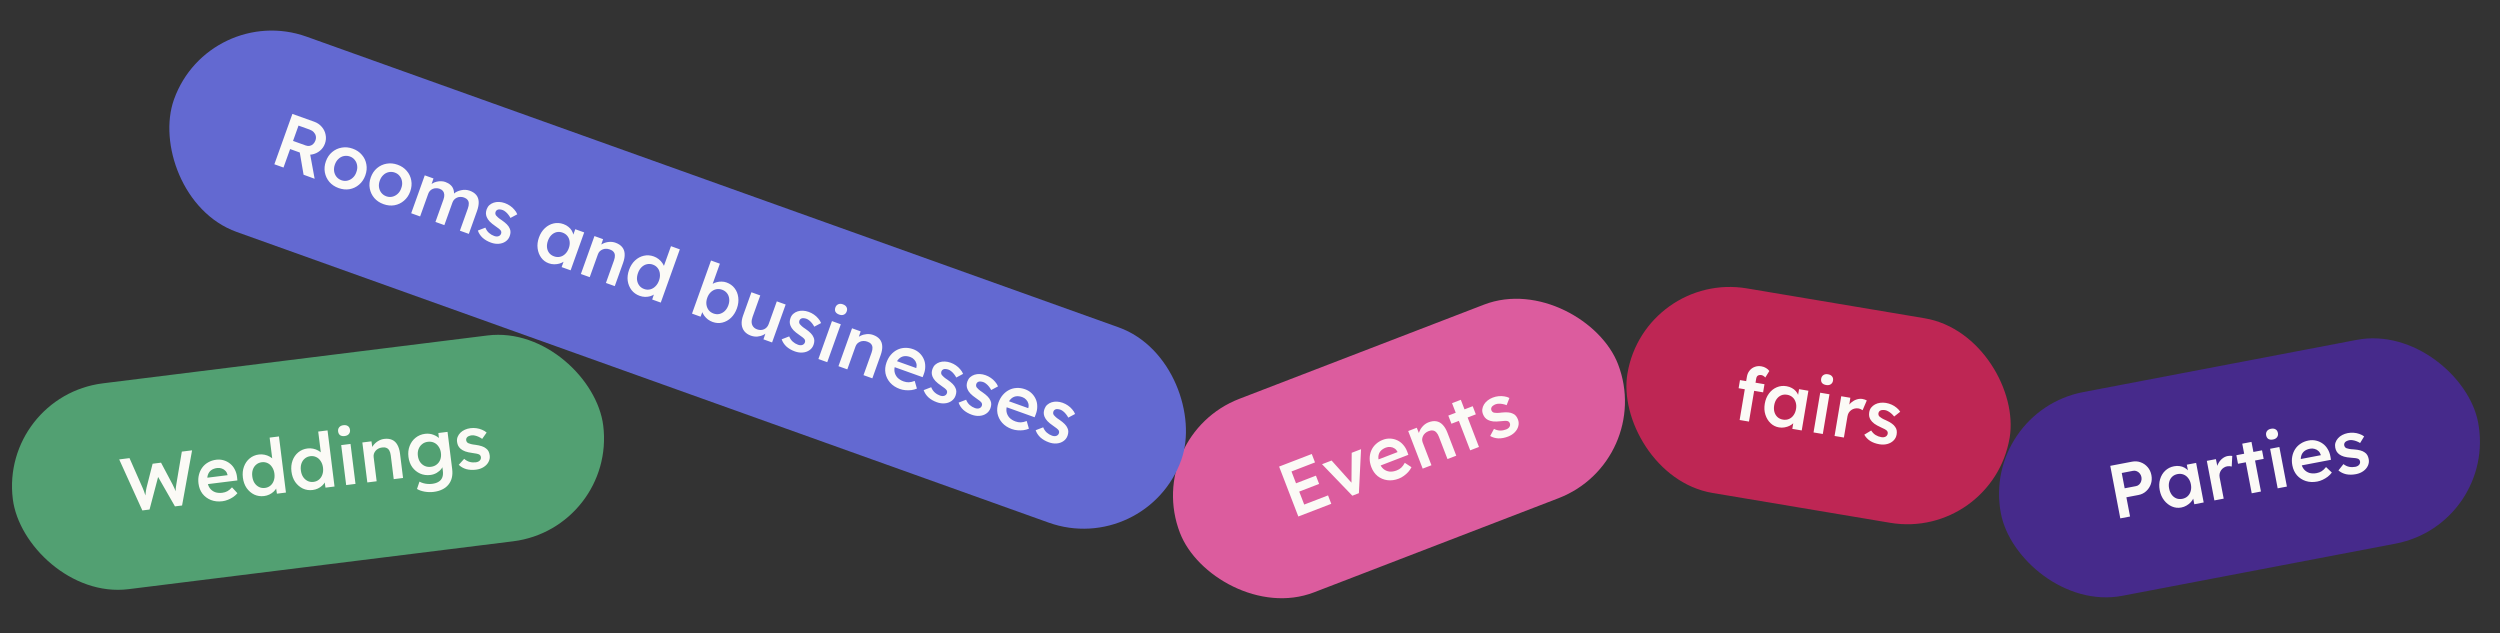 <?xml version="1.0" encoding="UTF-8"?> <svg xmlns="http://www.w3.org/2000/svg" width="458" height="116" viewBox="0 0 458 116" fill="none"><rect x="0" y="0" width="458" height="116" fill="#333333" stroke="none"/> <rect x="363" y="75.391" width="89" height="38" rx="19" transform="rotate(-10.81 363 75.391)" fill="#462A8B"></rect> <path d="M388.439 94.967L386.601 85.341L390.603 84.577C391.153 84.472 391.673 84.51 392.164 84.692C392.664 84.872 393.091 85.166 393.444 85.573C393.797 85.981 394.028 86.469 394.137 87.038C394.247 87.615 394.214 88.163 394.037 88.681C393.859 89.191 393.572 89.626 393.175 89.986C392.787 90.345 392.319 90.577 391.768 90.682L389.554 91.105L390.227 94.626L388.439 94.967ZM389.239 89.455L391.33 89.056C391.559 89.012 391.753 88.909 391.912 88.745C392.08 88.58 392.199 88.382 392.268 88.15C392.347 87.916 392.361 87.666 392.311 87.4C392.26 87.135 392.156 86.912 391.998 86.733C391.848 86.543 391.665 86.407 391.45 86.325C391.242 86.232 391.023 86.207 390.794 86.251L388.704 86.65L389.239 89.455ZM399.615 92.976C399.019 93.089 398.447 93.028 397.898 92.79C397.349 92.553 396.873 92.178 396.471 91.666C396.07 91.153 395.799 90.535 395.661 89.811C395.523 89.087 395.546 88.412 395.731 87.788C395.916 87.163 396.23 86.643 396.673 86.226C397.116 85.808 397.653 85.54 398.286 85.419C398.653 85.349 398.998 85.34 399.321 85.392C399.643 85.435 399.937 85.531 400.203 85.68C400.469 85.829 400.699 86.013 400.893 86.232C401.096 86.45 401.252 86.696 401.361 86.969L400.972 86.944L400.625 85.129L402.33 84.803L403.714 92.05L401.995 92.379L401.664 90.646L402.05 90.501C402.033 90.761 401.96 91.026 401.832 91.298C401.71 91.559 401.539 91.805 401.317 92.038C401.103 92.259 400.85 92.455 400.56 92.624C400.278 92.792 399.963 92.909 399.615 92.976ZM399.796 91.387C400.19 91.312 400.52 91.149 400.786 90.899C401.052 90.649 401.235 90.338 401.335 89.968C401.443 89.586 401.454 89.171 401.368 88.721C401.284 88.281 401.123 87.908 400.884 87.602C400.654 87.295 400.369 87.073 400.03 86.939C399.691 86.804 399.324 86.774 398.93 86.849C398.536 86.925 398.206 87.087 397.94 87.338C397.683 87.586 397.505 87.896 397.404 88.267C397.304 88.637 397.296 89.043 397.38 89.483C397.466 89.932 397.625 90.315 397.856 90.632C398.086 90.939 398.366 91.162 398.696 91.298C399.035 91.433 399.402 91.463 399.796 91.387ZM405.675 91.676L404.291 84.429L405.955 84.111L406.424 86.416L406.09 85.938C406.121 85.552 406.232 85.189 406.424 84.848C406.615 84.508 406.856 84.224 407.145 83.998C407.442 83.761 407.769 83.608 408.127 83.54C408.282 83.51 408.432 83.496 408.575 83.497C408.726 83.496 408.852 83.506 408.95 83.525L408.851 85.468C408.74 85.432 408.607 85.41 408.454 85.401C408.3 85.393 408.15 85.403 408.003 85.43C407.774 85.474 407.563 85.562 407.369 85.694C407.183 85.815 407.027 85.968 406.901 86.154C406.775 86.34 406.686 86.547 406.635 86.775C406.591 86.992 406.593 87.23 406.642 87.486L407.38 91.35L405.675 91.676ZM412.515 90.37L410.78 81.28L412.471 80.957L414.207 90.047L412.515 90.37ZM410.001 84.963L409.702 83.396L414.405 82.498L414.704 84.066L410.001 84.963ZM417.269 89.462L415.885 82.215L417.577 81.892L418.96 89.139L417.269 89.462ZM416.416 80.517C416.077 80.582 415.795 80.55 415.571 80.422C415.355 80.283 415.217 80.058 415.157 79.746C415.101 79.453 415.152 79.196 415.31 78.976C415.467 78.755 415.711 78.614 416.041 78.551C416.389 78.484 416.672 78.521 416.888 78.66C417.112 78.788 417.255 79.013 417.316 79.334C417.371 79.618 417.319 79.87 417.161 80.09C417.004 80.31 416.756 80.453 416.416 80.517ZM424.528 88.219C423.767 88.364 423.063 88.332 422.415 88.123C421.776 87.913 421.239 87.564 420.804 87.077C420.376 86.579 420.094 85.972 419.958 85.257C419.849 84.689 419.842 84.153 419.936 83.651C420.03 83.148 420.205 82.697 420.461 82.296C420.725 81.885 421.064 81.545 421.478 81.276C421.9 80.996 422.381 80.804 422.922 80.701C423.398 80.61 423.861 80.616 424.308 80.721C424.756 80.826 425.161 81.009 425.525 81.272C425.887 81.526 426.188 81.859 426.428 82.269C426.675 82.668 426.843 83.126 426.932 83.641L427.031 84.235L421.159 85.356L420.623 84.261L425.394 83.35L425.219 83.626L425.161 83.323C425.079 83.044 424.941 82.814 424.744 82.633C424.547 82.443 424.312 82.312 424.042 82.24C423.779 82.157 423.501 82.144 423.208 82.2C422.759 82.285 422.395 82.445 422.116 82.679C421.847 82.911 421.666 83.207 421.573 83.566C421.479 83.917 421.478 84.335 421.57 84.821C421.66 85.289 421.834 85.678 422.093 85.99C422.361 86.3 422.692 86.517 423.087 86.641C423.488 86.754 423.932 86.765 424.418 86.672C424.757 86.607 425.059 86.493 425.322 86.328C425.585 86.164 425.854 85.908 426.13 85.561L427.192 86.57C426.988 86.846 426.742 87.098 426.453 87.324C426.171 87.539 425.864 87.726 425.533 87.884C425.202 88.043 424.867 88.154 424.528 88.219ZM431.609 86.867C430.968 86.989 430.37 86.994 429.816 86.881C429.27 86.757 428.798 86.525 428.4 86.182L429.319 85.023C429.654 85.283 430.004 85.449 430.369 85.521C430.735 85.594 431.105 85.595 431.481 85.523C431.637 85.493 431.771 85.448 431.883 85.389C432.004 85.328 432.104 85.252 432.182 85.161C432.259 85.07 432.312 84.975 432.341 84.874C432.376 84.763 432.383 84.647 432.36 84.528C432.318 84.308 432.202 84.15 432.013 84.053C431.909 84.006 431.749 83.966 431.533 83.931C431.327 83.894 431.061 83.869 430.735 83.855C430.216 83.821 429.775 83.754 429.413 83.651C429.05 83.54 428.757 83.397 428.533 83.221C428.344 83.076 428.187 82.902 428.063 82.698C427.947 82.492 427.865 82.26 427.816 82.004C427.755 81.683 427.768 81.381 427.857 81.098C427.953 80.804 428.106 80.537 428.317 80.298C428.528 80.058 428.788 79.856 429.099 79.692C429.41 79.528 429.744 79.412 430.102 79.344C430.468 79.274 430.83 79.252 431.187 79.279C431.553 79.304 431.899 79.376 432.226 79.494C432.56 79.602 432.855 79.754 433.111 79.952L432.373 81.162C432.167 81.03 431.947 80.921 431.711 80.832C431.485 80.743 431.26 80.681 431.035 80.648C430.808 80.606 430.603 80.602 430.42 80.637C430.246 80.671 430.093 80.719 429.963 80.781C429.831 80.835 429.725 80.903 429.645 80.985C429.566 81.066 429.508 81.163 429.473 81.274C429.444 81.375 429.442 81.489 429.467 81.617C429.497 81.726 429.545 81.826 429.61 81.918C429.682 81.999 429.77 82.063 429.874 82.11C429.988 82.155 430.153 82.199 430.37 82.243C430.588 82.287 430.864 82.315 431.199 82.327C431.671 82.361 432.072 82.422 432.402 82.511C432.733 82.6 433.004 82.724 433.215 82.883C433.42 83.015 433.581 83.183 433.696 83.39C433.812 83.596 433.895 83.832 433.945 84.097C434.028 84.528 433.977 84.937 433.795 85.323C433.621 85.708 433.342 86.037 432.957 86.31C432.581 86.581 432.132 86.767 431.609 86.867Z" fill="#FBFAF6"></path> <rect y="72.572" width="109" height="38" rx="19" transform="rotate(-7.094 0 72.572)" fill="#52A072"></rect> <path d="M26.076 93.512L21.837 84.164L23.726 83.928L26.163 89.452C26.241 89.621 26.316 89.809 26.388 90.016C26.461 90.224 26.529 90.431 26.593 90.64C26.655 90.839 26.712 91.025 26.761 91.197C26.811 91.37 26.857 91.514 26.9 91.632L26.523 91.664C26.58 91.215 26.624 90.852 26.656 90.576C26.687 90.299 26.715 90.07 26.739 89.888C26.772 89.696 26.806 89.517 26.842 89.353L27.959 84.954L29.501 84.762L31.621 88.758C31.746 89.006 31.86 89.246 31.965 89.478C32.068 89.7 32.157 89.924 32.232 90.15C32.315 90.365 32.395 90.59 32.471 90.825L32.146 90.936C32.156 90.709 32.161 90.525 32.162 90.384C32.163 90.243 32.166 90.115 32.171 90.002C32.176 89.889 32.181 89.78 32.187 89.676C32.191 89.562 32.203 89.429 32.222 89.276C32.248 89.113 32.279 88.907 32.314 88.658L33.312 82.735L35.188 82.502L33.356 92.606L32.05 92.768L28.84 87.158L29.014 87.192L27.396 93.347L26.076 93.512ZM40.732 91.829C39.964 91.924 39.263 91.847 38.63 91.597C38.006 91.345 37.492 90.962 37.09 90.448C36.695 89.923 36.453 89.3 36.363 88.577C36.292 88.003 36.319 87.468 36.446 86.973C36.572 86.478 36.776 86.038 37.058 85.655C37.347 85.262 37.708 84.944 38.138 84.703C38.577 84.45 39.07 84.29 39.616 84.222C40.098 84.162 40.559 84.199 40.998 84.332C41.438 84.466 41.831 84.675 42.177 84.962C42.522 85.239 42.801 85.589 43.014 86.014C43.234 86.429 43.373 86.896 43.428 87.416L43.488 88.015L37.556 88.753L37.091 87.626L41.912 87.026L41.719 87.29L41.681 86.984C41.618 86.701 41.494 86.462 41.31 86.269C41.125 86.066 40.9 85.92 40.635 85.831C40.378 85.731 40.101 85.7 39.805 85.737C39.351 85.793 38.977 85.929 38.684 86.144C38.401 86.358 38.201 86.642 38.085 86.995C37.968 87.338 37.94 87.756 38.001 88.247C38.06 88.719 38.208 89.119 38.447 89.447C38.694 89.773 39.011 90.011 39.396 90.161C39.79 90.3 40.232 90.339 40.723 90.278C41.065 90.235 41.373 90.141 41.647 89.994C41.92 89.847 42.205 89.609 42.503 89.281L43.498 90.356C43.276 90.619 43.014 90.853 42.711 91.061C42.415 91.257 42.097 91.424 41.757 91.56C41.416 91.697 41.075 91.786 40.732 91.829ZM48.386 90.876C47.738 90.957 47.134 90.867 46.575 90.608C46.024 90.338 45.561 89.939 45.185 89.412C44.817 88.875 44.587 88.236 44.495 87.495C44.404 86.763 44.471 86.092 44.696 85.481C44.921 84.87 45.268 84.37 45.737 83.983C46.214 83.585 46.777 83.345 47.425 83.265C47.777 83.221 48.122 83.234 48.46 83.305C48.807 83.375 49.123 83.491 49.406 83.653C49.688 83.806 49.918 83.989 50.095 84.202C50.281 84.414 50.399 84.644 50.449 84.891L49.998 85.004L49.396 80.169L51.105 79.957L52.384 90.237L50.731 90.443L50.475 88.726L50.812 88.712C50.831 88.945 50.776 89.177 50.645 89.41C50.523 89.641 50.353 89.86 50.134 90.066C49.915 90.272 49.65 90.451 49.34 90.602C49.038 90.743 48.72 90.835 48.386 90.876ZM48.54 89.39C48.938 89.34 49.278 89.195 49.558 88.953C49.838 88.711 50.04 88.404 50.163 88.031C50.295 87.657 50.332 87.239 50.274 86.775C50.218 86.322 50.08 85.93 49.86 85.6C49.648 85.259 49.378 85.011 49.048 84.854C48.717 84.689 48.352 84.63 47.954 84.68C47.556 84.73 47.216 84.875 46.936 85.117C46.655 85.35 46.448 85.657 46.317 86.041C46.194 86.413 46.161 86.827 46.218 87.28C46.275 87.743 46.409 88.141 46.62 88.472C46.84 88.802 47.115 89.05 47.446 89.216C47.777 89.381 48.142 89.439 48.54 89.39ZM57.286 89.768C56.638 89.849 56.034 89.76 55.475 89.5C54.925 89.23 54.461 88.832 54.085 88.305C53.717 87.767 53.487 87.128 53.395 86.387C53.304 85.656 53.371 84.984 53.596 84.373C53.821 83.762 54.168 83.263 54.637 82.875C55.114 82.477 55.677 82.238 56.325 82.157C56.677 82.113 57.022 82.127 57.36 82.197C57.707 82.267 58.023 82.383 58.306 82.545C58.589 82.698 58.818 82.881 58.995 83.094C59.181 83.306 59.3 83.536 59.349 83.784L58.898 83.897L58.296 79.062L60.005 78.849L61.284 89.13L59.631 89.336L59.375 87.618L59.712 87.604C59.731 87.837 59.676 88.07 59.545 88.302C59.423 88.534 59.253 88.752 59.034 88.958C58.815 89.164 58.55 89.343 58.24 89.495C57.938 89.636 57.62 89.727 57.286 89.768ZM57.44 88.282C57.838 88.233 58.178 88.087 58.458 87.845C58.738 87.603 58.94 87.296 59.063 86.923C59.195 86.549 59.232 86.131 59.175 85.668C59.118 85.214 58.98 84.822 58.76 84.492C58.548 84.152 58.278 83.903 57.948 83.747C57.617 83.581 57.252 83.523 56.854 83.572C56.456 83.622 56.116 83.768 55.836 84.01C55.555 84.242 55.348 84.55 55.217 84.933C55.094 85.306 55.061 85.719 55.118 86.173C55.175 86.636 55.309 87.033 55.52 87.364C55.74 87.694 56.015 87.942 56.346 88.108C56.677 88.274 57.042 88.332 57.44 88.282ZM63.418 88.864L62.507 81.543L64.216 81.33L65.127 88.651L63.418 88.864ZM63.147 79.883C62.804 79.926 62.526 79.876 62.31 79.733C62.103 79.58 61.98 79.346 61.941 79.031C61.904 78.735 61.971 78.482 62.143 78.273C62.314 78.063 62.566 77.938 62.9 77.896C63.252 77.853 63.531 77.907 63.739 78.06C63.954 78.203 64.082 78.436 64.122 78.76C64.158 79.047 64.09 79.295 63.918 79.505C63.747 79.714 63.49 79.84 63.147 79.883ZM67.294 88.382L66.383 81.06L68.05 80.853L68.265 82.35L67.966 82.556C68.017 82.211 68.16 81.888 68.395 81.586C68.629 81.275 68.921 81.013 69.271 80.8C69.621 80.587 69.99 80.456 70.379 80.408C70.935 80.339 71.412 80.392 71.81 80.568C72.217 80.743 72.541 81.042 72.782 81.463C73.031 81.884 73.198 82.427 73.281 83.094L73.838 87.567L72.129 87.78L71.588 83.432C71.541 83.061 71.453 82.762 71.321 82.534C71.188 82.296 71.008 82.135 70.781 82.051C70.553 81.957 70.287 81.934 69.982 81.981C69.732 82.012 69.506 82.082 69.303 82.192C69.109 82.292 68.942 82.425 68.803 82.593C68.672 82.751 68.572 82.928 68.502 83.124C68.442 83.32 68.425 83.529 68.453 83.751L69.003 88.169L68.156 88.275C67.989 88.295 67.831 88.315 67.683 88.334C67.544 88.351 67.415 88.367 67.294 88.382ZM79.45 90.114C78.904 90.182 78.347 90.166 77.78 90.068C77.222 89.968 76.76 89.804 76.393 89.577L76.847 88.237C77.058 88.352 77.291 88.445 77.544 88.517C77.798 88.589 78.062 88.636 78.338 88.658C78.623 88.679 78.9 88.673 79.168 88.639C79.659 88.578 80.057 88.449 80.361 88.251C80.676 88.061 80.897 87.799 81.025 87.463C81.154 87.137 81.189 86.742 81.132 86.279L80.964 84.931L81.226 84.997C81.206 85.291 81.087 85.584 80.87 85.874C80.652 86.165 80.363 86.417 80.004 86.631C79.644 86.835 79.265 86.963 78.867 87.012C78.172 87.099 77.536 87.013 76.959 86.756C76.39 86.497 75.914 86.11 75.53 85.593C75.154 85.066 74.921 84.437 74.829 83.705C74.738 82.974 74.811 82.306 75.046 81.703C75.28 81.091 75.641 80.59 76.129 80.2C76.624 79.8 77.206 79.558 77.872 79.475C78.15 79.441 78.423 79.44 78.69 79.472C78.958 79.505 79.205 79.568 79.433 79.662C79.671 79.755 79.886 79.864 80.081 79.99C80.275 80.117 80.439 80.256 80.57 80.409C80.702 80.562 80.792 80.716 80.839 80.87L80.492 81.026L80.309 79.327L81.99 79.118L82.839 85.939C82.912 86.532 82.89 87.066 82.77 87.542C82.651 88.018 82.444 88.434 82.15 88.79C81.856 89.156 81.484 89.447 81.031 89.663C80.579 89.889 80.052 90.039 79.45 90.114ZM78.949 85.521C79.366 85.469 79.72 85.326 80.01 85.092C80.31 84.857 80.527 84.558 80.66 84.193C80.794 83.829 80.833 83.424 80.777 82.979C80.721 82.525 80.579 82.139 80.351 81.819C80.131 81.489 79.852 81.246 79.513 81.091C79.173 80.936 78.795 80.884 78.379 80.936C77.962 80.988 77.609 81.135 77.319 81.378C77.028 81.612 76.812 81.916 76.671 82.291C76.538 82.656 76.499 83.06 76.554 83.505C76.608 83.94 76.745 84.323 76.965 84.653C77.193 84.973 77.476 85.21 77.815 85.365C78.154 85.521 78.532 85.572 78.949 85.521ZM87.204 86.045C86.556 86.126 85.959 86.092 85.414 85.943C84.877 85.784 84.421 85.522 84.046 85.154L85.038 84.057C85.355 84.338 85.694 84.526 86.053 84.622C86.413 84.719 86.783 84.743 87.163 84.696C87.32 84.676 87.457 84.64 87.573 84.588C87.698 84.535 87.802 84.466 87.886 84.38C87.969 84.294 88.028 84.203 88.063 84.104C88.106 83.995 88.12 83.881 88.105 83.76C88.077 83.538 87.972 83.373 87.789 83.264C87.688 83.21 87.531 83.159 87.318 83.111C87.115 83.061 86.851 83.018 86.527 82.983C86.01 82.916 85.575 82.82 85.221 82.694C84.866 82.56 84.582 82.398 84.37 82.208C84.191 82.051 84.046 81.867 83.935 81.655C83.833 81.442 83.766 81.206 83.734 80.947C83.693 80.623 83.727 80.322 83.833 80.046C83.948 79.758 84.118 79.502 84.344 79.276C84.57 79.051 84.843 78.866 85.164 78.723C85.485 78.58 85.826 78.485 86.187 78.441C86.558 78.394 86.92 78.396 87.274 78.446C87.638 78.495 87.978 78.589 88.297 78.728C88.623 78.857 88.908 79.028 89.151 79.243L88.336 80.402C88.139 80.257 87.926 80.133 87.697 80.03C87.477 79.926 87.256 79.85 87.034 79.802C86.81 79.746 86.606 79.729 86.421 79.752C86.245 79.773 86.09 79.812 85.955 79.866C85.82 79.911 85.71 79.972 85.625 80.048C85.541 80.124 85.477 80.217 85.434 80.326C85.399 80.424 85.39 80.538 85.406 80.668C85.429 80.778 85.47 80.881 85.529 80.977C85.596 81.063 85.68 81.132 85.781 81.186C85.891 81.238 86.053 81.293 86.267 81.351C86.481 81.409 86.755 81.455 87.088 81.489C87.557 81.552 87.954 81.639 88.278 81.75C88.602 81.86 88.864 82.001 89.064 82.174C89.261 82.319 89.41 82.498 89.512 82.71C89.614 82.924 89.681 83.164 89.715 83.433C89.769 83.868 89.692 84.273 89.485 84.647C89.287 85.019 88.987 85.329 88.585 85.577C88.192 85.823 87.732 85.979 87.204 86.045Z" fill="#FBFAF6"></path> <rect x="209.337" y="79.883" width="86" height="38" rx="19" transform="rotate(-21.057 209.337 79.883)" fill="#DC5C9E"></rect> <path d="M237.853 94.622L234.332 85.477L240.316 83.173L240.909 84.714L236.598 86.374L238.932 92.437L243.296 90.757L243.889 92.298L237.853 94.622ZM237.128 90.401L236.544 88.885L241.078 87.14L241.662 88.655L237.128 90.401ZM247.748 90.813L242.197 85.044L243.947 84.37L247.889 88.763L247.585 88.985L247.632 82.951L249.343 82.293L248.95 90.35L247.748 90.813ZM256.256 87.687C255.533 87.965 254.834 88.059 254.159 87.969C253.493 87.876 252.903 87.628 252.388 87.226C251.878 86.812 251.493 86.265 251.231 85.586C251.024 85.046 250.921 84.52 250.924 84.009C250.927 83.498 251.019 83.022 251.2 82.583C251.386 82.131 251.659 81.736 252.019 81.397C252.384 81.047 252.824 80.772 253.338 80.575C253.79 80.4 254.246 80.325 254.705 80.348C255.164 80.371 255.596 80.48 256.001 80.674C256.403 80.86 256.758 81.133 257.067 81.494C257.381 81.843 257.628 82.263 257.807 82.754L258.01 83.321L252.432 85.469L251.708 84.487L256.242 82.742L256.119 83.044L256.008 82.757C255.878 82.497 255.7 82.295 255.475 82.152C255.246 82 254.993 81.913 254.714 81.89C254.441 81.855 254.165 81.891 253.886 81.999C253.459 82.163 253.129 82.385 252.897 82.665C252.673 82.941 252.548 83.264 252.52 83.635C252.49 83.996 252.563 84.408 252.741 84.87C252.912 85.314 253.153 85.666 253.463 85.927C253.782 86.184 254.147 86.339 254.557 86.391C254.972 86.431 255.411 86.362 255.872 86.184C256.195 86.06 256.471 85.894 256.7 85.686C256.93 85.477 257.15 85.178 257.359 84.787L258.584 85.591C258.433 85.899 258.235 86.19 257.99 86.464C257.751 86.726 257.483 86.965 257.185 87.179C256.888 87.394 256.578 87.563 256.256 87.687ZM260.634 85.852L257.983 78.966L259.551 78.363L260.12 79.764L259.88 80.036C259.846 79.689 259.907 79.341 260.063 78.991C260.215 78.632 260.435 78.307 260.723 78.016C261.011 77.725 261.338 77.51 261.703 77.369C262.226 77.168 262.702 77.105 263.131 77.179C263.568 77.251 263.955 77.462 264.29 77.813C264.634 78.161 264.926 78.648 265.168 79.275L266.787 83.482L265.18 84.101L263.606 80.012C263.472 79.663 263.313 79.394 263.13 79.205C262.944 79.006 262.731 78.894 262.49 78.866C262.246 78.83 261.982 78.872 261.698 78.991C261.463 79.082 261.26 79.205 261.09 79.36C260.925 79.504 260.796 79.674 260.701 79.87C260.612 80.054 260.558 80.25 260.537 80.458C260.526 80.662 260.561 80.869 260.641 81.078L262.241 85.233L261.444 85.54C261.287 85.6 261.139 85.657 261 85.711C260.869 85.761 260.747 85.808 260.634 85.852ZM269.34 82.5L266.015 73.864L267.622 73.245L270.947 81.881L269.34 82.5ZM265.904 77.627L265.33 76.137L269.799 74.417L270.372 75.907L265.904 77.627ZM276.278 79.978C275.669 80.213 275.081 80.324 274.516 80.312C273.957 80.287 273.451 80.142 272.999 79.876L273.697 78.572C274.072 78.768 274.446 78.869 274.819 78.875C275.191 78.882 275.556 78.816 275.913 78.679C276.061 78.622 276.185 78.554 276.285 78.476C276.393 78.394 276.478 78.301 276.538 78.198C276.598 78.095 276.634 77.992 276.644 77.888C276.659 77.772 276.645 77.657 276.601 77.544C276.521 77.335 276.379 77.2 276.175 77.138C276.064 77.111 275.9 77.099 275.681 77.103C275.472 77.104 275.205 77.126 274.882 77.171C274.365 77.23 273.919 77.241 273.545 77.205C273.168 77.16 272.854 77.071 272.603 76.938C272.391 76.83 272.205 76.686 272.047 76.507C271.896 76.325 271.774 76.112 271.68 75.868C271.563 75.563 271.523 75.263 271.56 74.969C271.602 74.663 271.705 74.373 271.87 74.1C272.035 73.826 272.255 73.581 272.532 73.365C272.809 73.148 273.117 72.975 273.457 72.844C273.805 72.71 274.157 72.624 274.513 72.587C274.877 72.547 275.231 72.556 275.573 72.614C275.921 72.66 276.239 72.758 276.526 72.907L276.015 74.229C275.789 74.136 275.553 74.067 275.305 74.022C275.067 73.974 274.834 73.954 274.607 73.961C274.376 73.96 274.174 73.993 274 74.06C273.834 74.124 273.693 74.198 273.576 74.283C273.455 74.36 273.363 74.445 273.299 74.54C273.236 74.634 273.196 74.739 273.181 74.855C273.171 74.959 273.189 75.072 273.236 75.194C273.285 75.295 273.35 75.385 273.43 75.464C273.516 75.531 273.614 75.579 273.725 75.606C273.844 75.63 274.015 75.644 274.236 75.649C274.458 75.654 274.735 75.632 275.067 75.584C275.537 75.533 275.943 75.522 276.284 75.551C276.625 75.579 276.914 75.653 277.149 75.773C277.375 75.866 277.563 76.003 277.713 76.186C277.864 76.368 277.987 76.585 278.085 76.838C278.242 77.247 278.265 77.658 278.154 78.071C278.052 78.481 277.836 78.854 277.505 79.191C277.184 79.525 276.775 79.787 276.278 79.978Z" fill="#FBFAF6"></path> <rect x="301.297" y="49.686" width="71" height="38" rx="19" transform="rotate(9.538 301.297 49.686)" fill="#BE2654"></rect> <path d="M318.7 76.947L320.032 69.022C320.106 68.58 320.268 68.205 320.519 67.897C320.771 67.579 321.084 67.353 321.457 67.217C321.831 67.072 322.244 67.037 322.695 67.112C323.008 67.165 323.289 67.269 323.537 67.424C323.787 67.57 323.988 67.751 324.142 67.966L323.401 69.162C323.298 69.04 323.183 68.941 323.054 68.862C322.934 68.785 322.815 68.737 322.695 68.717C322.511 68.686 322.349 68.692 322.209 68.734C322.081 68.77 321.974 68.842 321.889 68.95C321.814 69.061 321.762 69.199 321.735 69.365L320.412 77.234L319.556 77.09C319.391 77.062 319.234 77.036 319.087 77.011C318.949 76.988 318.82 76.967 318.7 76.947ZM318.515 71.123L318.765 69.632L323.252 70.386L323.002 71.877L318.515 71.123ZM325.912 78.3C325.314 78.2 324.799 77.943 324.367 77.529C323.934 77.116 323.619 76.6 323.42 75.979C323.222 75.359 323.183 74.686 323.306 73.958C323.428 73.231 323.684 72.607 324.075 72.086C324.465 71.565 324.94 71.186 325.501 70.948C326.061 70.711 326.659 70.646 327.294 70.753C327.662 70.815 327.989 70.927 328.274 71.088C328.561 71.24 328.803 71.432 329.001 71.664C329.198 71.896 329.35 72.149 329.455 72.422C329.57 72.697 329.631 72.982 329.638 73.276L329.282 73.117L329.588 71.294L331.3 71.582L330.077 78.858L328.352 78.568L328.644 76.829L329.056 76.827C328.95 77.064 328.789 77.288 328.574 77.498C328.37 77.701 328.123 77.872 327.834 78.013C327.557 78.146 327.252 78.242 326.92 78.299C326.598 78.359 326.262 78.359 325.912 78.3ZM326.635 76.874C327.03 76.941 327.396 76.903 327.733 76.761C328.069 76.618 328.348 76.391 328.571 76.078C328.805 75.758 328.96 75.372 329.035 74.921C329.11 74.479 329.088 74.073 328.97 73.704C328.862 73.335 328.672 73.029 328.401 72.784C328.129 72.54 327.796 72.385 327.4 72.318C327.004 72.252 326.638 72.29 326.302 72.432C325.975 72.576 325.7 72.804 325.477 73.117C325.254 73.429 325.106 73.806 325.031 74.248C324.956 74.699 324.971 75.114 325.078 75.491C325.187 75.86 325.372 76.165 325.634 76.408C325.905 76.652 326.239 76.808 326.635 76.874ZM332.239 79.222L333.462 71.945L335.16 72.231L333.938 79.507L332.239 79.222ZM334.55 70.538C334.21 70.481 333.957 70.353 333.791 70.155C333.637 69.95 333.585 69.69 333.638 69.377C333.688 69.083 333.824 68.859 334.049 68.708C334.273 68.556 334.551 68.508 334.882 68.564C335.232 68.623 335.484 68.755 335.639 68.961C335.804 69.159 335.86 69.419 335.806 69.741C335.758 70.027 335.622 70.245 335.397 70.397C335.173 70.548 334.891 70.596 334.55 70.538ZM336.091 79.869L337.314 72.593L338.984 72.873L338.622 75.198L338.476 74.633C338.639 74.282 338.869 73.98 339.167 73.728C339.465 73.475 339.789 73.293 340.139 73.181C340.5 73.062 340.86 73.032 341.219 73.093C341.375 73.119 341.52 73.157 341.654 73.208C341.796 73.261 341.91 73.313 341.996 73.365L341.228 75.153C341.136 75.08 341.019 75.013 340.878 74.952C340.737 74.89 340.593 74.847 340.445 74.822C340.215 74.784 339.987 74.793 339.76 74.849C339.543 74.898 339.344 74.987 339.161 75.118C338.978 75.248 338.823 75.411 338.695 75.607C338.578 75.796 338.498 76.019 338.455 76.277L337.803 80.156L336.091 79.869ZM344.309 81.391C343.665 81.283 343.103 81.08 342.623 80.782C342.154 80.476 341.792 80.093 341.538 79.634L342.802 78.867C343.026 79.226 343.296 79.504 343.614 79.699C343.931 79.894 344.278 80.023 344.656 80.087C344.812 80.113 344.954 80.118 345.079 80.101C345.214 80.086 345.334 80.049 345.439 79.991C345.543 79.933 345.626 79.862 345.687 79.778C345.76 79.686 345.806 79.58 345.826 79.46C345.863 79.239 345.81 79.05 345.666 78.894C345.584 78.814 345.449 78.72 345.259 78.612C345.078 78.506 344.837 78.39 344.536 78.264C344.061 78.052 343.671 77.835 343.368 77.613C343.066 77.383 342.841 77.146 342.692 76.903C342.565 76.702 342.479 76.484 342.433 76.249C342.396 76.016 342.4 75.771 342.443 75.513C342.497 75.191 342.615 74.912 342.796 74.678C342.989 74.436 343.225 74.239 343.506 74.087C343.787 73.936 344.102 73.837 344.45 73.792C344.799 73.746 345.152 73.754 345.511 73.814C345.879 73.876 346.226 73.981 346.551 74.131C346.885 74.281 347.185 74.469 347.45 74.693C347.726 74.91 347.95 75.156 348.121 75.431L347.008 76.308C346.861 76.113 346.693 75.934 346.503 75.769C346.322 75.606 346.132 75.47 345.933 75.361C345.735 75.243 345.544 75.168 345.36 75.137C345.185 75.108 345.025 75.1 344.881 75.114C344.738 75.118 344.616 75.145 344.513 75.194C344.41 75.243 344.322 75.313 344.25 75.405C344.189 75.489 344.147 75.596 344.125 75.725C344.116 75.837 344.126 75.947 344.155 76.056C344.195 76.157 344.255 76.248 344.336 76.328C344.427 76.409 344.566 76.509 344.755 76.625C344.943 76.742 345.193 76.865 345.502 76.992C345.933 77.188 346.288 77.385 346.567 77.583C346.846 77.781 347.057 77.992 347.199 78.215C347.346 78.409 347.438 78.624 347.475 78.857C347.511 79.09 347.507 79.34 347.462 79.607C347.389 80.04 347.2 80.406 346.894 80.704C346.598 81.005 346.222 81.216 345.766 81.338C345.319 81.462 344.834 81.48 344.309 81.391Z" fill="#FBFAF6"></path> <rect x="38.283" y="0.315" width="196" height="38" rx="19" transform="rotate(19.696 38.283 0.315)" fill="#6369D1"></rect> <path d="M50.263 30.095L53.566 20.868L57.573 22.302C58.127 22.501 58.585 22.813 58.947 23.241C59.313 23.659 59.548 24.139 59.651 24.682C59.766 25.219 59.724 25.764 59.526 26.318C59.337 26.845 59.027 27.284 58.594 27.634C58.173 27.98 57.687 28.202 57.136 28.302C56.596 28.396 56.045 28.343 55.483 28.142L53.15 27.306L51.937 30.694L50.263 30.095ZM55.615 32.01L54.76 27.005L56.644 27.308L57.64 32.75L55.615 32.01ZM53.683 25.817L56.029 26.657C56.284 26.748 56.524 26.77 56.75 26.721C56.987 26.668 57.196 26.554 57.377 26.381C57.558 26.208 57.694 25.994 57.785 25.739C57.889 25.449 57.913 25.175 57.857 24.917C57.8 24.659 57.676 24.426 57.482 24.218C57.289 24.01 57.039 23.851 56.731 23.741L54.688 23.009L53.683 25.817ZM62.036 34.458C61.342 34.209 60.777 33.834 60.343 33.331C59.911 32.82 59.635 32.235 59.513 31.577C59.392 30.919 59.456 30.243 59.704 29.549C59.953 28.854 60.333 28.291 60.844 27.86C61.355 27.428 61.938 27.156 62.593 27.044C63.251 26.922 63.927 26.986 64.622 27.235C65.307 27.48 65.865 27.858 66.297 28.37C66.732 28.872 67.005 29.451 67.118 30.106C67.239 30.764 67.176 31.44 66.927 32.134C66.679 32.828 66.299 33.391 65.787 33.823C65.285 34.258 64.704 34.536 64.046 34.657C63.392 34.77 62.721 34.703 62.036 34.458ZM62.55 33.021C62.928 33.156 63.297 33.179 63.656 33.09C64.024 33.003 64.35 32.827 64.633 32.562C64.925 32.3 65.141 31.961 65.28 31.544C65.439 31.126 65.49 30.722 65.43 30.334C65.38 29.95 65.238 29.611 65.005 29.32C64.784 29.023 64.485 28.806 64.107 28.671C63.73 28.536 63.352 28.51 62.975 28.593C62.611 28.671 62.285 28.847 61.998 29.121C61.715 29.386 61.499 29.725 61.352 30.138C61.204 30.551 61.155 30.95 61.206 31.335C61.256 31.72 61.396 32.063 61.626 32.363C61.864 32.666 62.172 32.886 62.55 33.021ZM70.261 37.402C69.567 37.154 69.003 36.778 68.568 36.275C68.136 35.764 67.86 35.179 67.739 34.521C67.617 33.863 67.681 33.187 67.929 32.493C68.178 31.799 68.558 31.236 69.069 30.804C69.58 30.373 70.164 30.101 70.819 29.988C71.477 29.867 72.153 29.93 72.847 30.179C73.532 30.424 74.091 30.803 74.522 31.314C74.957 31.817 75.231 32.395 75.343 33.05C75.465 33.708 75.401 34.384 75.152 35.079C74.904 35.773 74.524 36.336 74.013 36.767C73.51 37.202 72.93 37.48 72.272 37.601C71.617 37.714 70.947 37.647 70.261 37.402ZM70.775 35.965C71.153 36.101 71.522 36.123 71.881 36.034C72.249 35.947 72.575 35.772 72.858 35.506C73.15 35.244 73.366 34.905 73.505 34.489C73.665 34.07 73.715 33.667 73.655 33.279C73.605 32.894 73.463 32.556 73.231 32.264C73.01 31.967 72.71 31.751 72.333 31.616C71.955 31.48 71.577 31.454 71.201 31.538C70.836 31.615 70.51 31.791 70.224 32.065C69.94 32.331 69.725 32.67 69.577 33.083C69.429 33.496 69.38 33.895 69.431 34.28C69.482 34.664 69.622 35.007 69.851 35.307C70.09 35.611 70.398 35.83 70.775 35.965ZM75.331 39.068L77.817 32.122L79.412 32.693L78.938 34.099L78.637 34.11C78.798 33.91 78.992 33.742 79.219 33.605C79.45 33.459 79.7 33.356 79.97 33.294C80.243 33.223 80.517 33.192 80.791 33.201C81.069 33.201 81.335 33.247 81.59 33.338C81.968 33.474 82.28 33.655 82.526 33.881C82.784 34.103 82.963 34.375 83.066 34.699C83.176 35.026 83.209 35.405 83.165 35.835L82.933 35.693L83.114 35.52C83.286 35.343 83.49 35.203 83.725 35.099C83.964 34.986 84.217 34.903 84.484 34.85C84.754 34.788 85.02 34.764 85.282 34.779C85.554 34.797 85.808 34.848 86.045 34.933C86.572 35.122 86.974 35.385 87.25 35.721C87.526 36.058 87.675 36.473 87.696 36.967C87.718 37.46 87.615 38.023 87.389 38.656L85.889 42.847L84.254 42.262L85.717 38.176C85.843 37.825 85.898 37.517 85.883 37.254C85.877 36.994 85.796 36.777 85.641 36.602C85.497 36.422 85.285 36.282 85.004 36.181C84.784 36.102 84.559 36.066 84.328 36.073C84.11 36.074 83.905 36.12 83.714 36.21C83.526 36.292 83.362 36.406 83.22 36.554C83.078 36.701 82.969 36.88 82.893 37.091L81.407 41.243L79.773 40.658L81.24 36.559C81.36 36.225 81.41 35.931 81.392 35.676C81.377 35.413 81.298 35.192 81.154 35.011C81.014 34.822 80.812 34.681 80.548 34.586C80.329 34.508 80.108 34.473 79.886 34.483C79.668 34.484 79.465 34.526 79.277 34.607C79.089 34.688 78.924 34.803 78.782 34.95C78.64 35.098 78.532 35.277 78.456 35.488L76.965 39.653L75.331 39.068ZM89.961 44.454C89.346 44.234 88.829 43.934 88.409 43.556C88.001 43.172 87.713 42.732 87.543 42.235L88.923 41.703C89.08 42.096 89.297 42.417 89.575 42.665C89.853 42.913 90.172 43.102 90.533 43.231C90.682 43.285 90.82 43.314 90.947 43.32C91.083 43.329 91.207 43.314 91.32 43.275C91.433 43.236 91.527 43.181 91.603 43.108C91.69 43.031 91.754 42.935 91.795 42.82C91.87 42.609 91.851 42.414 91.737 42.234C91.671 42.142 91.554 42.025 91.386 41.886C91.227 41.749 91.01 41.593 90.737 41.415C90.306 41.123 89.961 40.84 89.701 40.569C89.445 40.289 89.265 40.016 89.161 39.751C89.072 39.531 89.025 39.301 89.021 39.062C89.027 38.826 89.073 38.585 89.161 38.339C89.271 38.031 89.436 37.778 89.656 37.579C89.888 37.374 90.156 37.222 90.459 37.123C90.762 37.023 91.089 36.982 91.44 36.998C91.791 37.015 92.138 37.084 92.481 37.207C92.832 37.333 93.155 37.498 93.449 37.702C93.751 37.91 94.013 38.147 94.234 38.415C94.468 38.677 94.645 38.958 94.765 39.259L93.515 39.927C93.404 39.709 93.27 39.502 93.112 39.307C92.963 39.114 92.8 38.947 92.623 38.804C92.449 38.653 92.274 38.546 92.099 38.483C91.931 38.423 91.776 38.387 91.632 38.375C91.49 38.354 91.365 38.359 91.255 38.389C91.145 38.419 91.046 38.473 90.959 38.551C90.883 38.623 90.824 38.721 90.78 38.844C90.751 38.952 90.741 39.063 90.75 39.175C90.772 39.282 90.815 39.382 90.881 39.475C90.956 39.571 91.076 39.693 91.24 39.841C91.406 39.989 91.629 40.154 91.912 40.334C92.301 40.603 92.616 40.859 92.856 41.103C93.095 41.348 93.266 41.592 93.366 41.836C93.477 42.054 93.529 42.281 93.524 42.517C93.519 42.754 93.471 42.999 93.379 43.254C93.232 43.667 92.981 43.993 92.627 44.234C92.282 44.477 91.875 44.618 91.405 44.658C90.943 44.701 90.462 44.633 89.961 44.454ZM100.536 48.239C99.965 48.035 99.503 47.691 99.151 47.208C98.798 46.725 98.579 46.161 98.493 45.515C98.406 44.87 98.488 44.2 98.736 43.506C98.985 42.812 99.347 42.242 99.823 41.798C100.299 41.354 100.834 41.065 101.428 40.93C102.021 40.796 102.621 40.837 103.227 41.054C103.579 41.18 103.881 41.347 104.133 41.557C104.388 41.757 104.593 41.989 104.746 42.252C104.9 42.515 105.005 42.791 105.06 43.078C105.125 43.369 105.135 43.66 105.09 43.951L104.767 43.731L105.39 41.992L107.024 42.577L104.538 49.523L102.89 48.933L103.484 47.273L103.89 47.343C103.744 47.559 103.546 47.751 103.298 47.919C103.061 48.082 102.788 48.208 102.479 48.295C102.182 48.377 101.865 48.418 101.529 48.416C101.201 48.418 100.87 48.359 100.536 48.239ZM101.499 46.963C101.876 47.098 102.243 47.126 102.599 47.045C102.955 46.964 103.271 46.789 103.545 46.521C103.832 46.247 104.052 45.895 104.206 45.464C104.357 45.042 104.407 44.639 104.357 44.254C104.315 43.872 104.182 43.537 103.958 43.249C103.734 42.96 103.433 42.749 103.056 42.613C102.678 42.478 102.311 42.451 101.955 42.532C101.608 42.615 101.297 42.792 101.022 43.06C100.748 43.329 100.535 43.674 100.384 44.096C100.23 44.526 100.172 44.937 100.211 45.327C100.252 45.709 100.381 46.042 100.596 46.328C100.82 46.616 101.121 46.828 101.499 46.963ZM106.417 50.196L108.904 43.249L110.485 43.816L110.002 45.249L109.642 45.298C109.844 45.014 110.117 44.789 110.463 44.626C110.812 44.453 111.191 44.351 111.599 44.319C112.007 44.286 112.396 44.336 112.765 44.468C113.292 44.657 113.694 44.92 113.97 45.256C114.255 45.596 114.409 46.008 114.434 46.493C114.468 46.981 114.371 47.541 114.145 48.174L112.625 52.418L111.004 51.838L112.481 47.712C112.607 47.361 112.662 47.053 112.647 46.79C112.636 46.519 112.548 46.294 112.383 46.116C112.222 45.929 111.995 45.788 111.702 45.694C111.465 45.609 111.231 45.569 111 45.576C110.782 45.577 110.573 45.621 110.373 45.709C110.185 45.79 110.016 45.903 109.865 46.047C109.723 46.195 109.614 46.374 109.539 46.585L108.038 50.776L107.234 50.488C107.076 50.432 106.927 50.378 106.786 50.328C106.654 50.281 106.531 50.237 106.417 50.196ZM117.197 54.203C116.581 53.983 116.083 53.631 115.701 53.147C115.331 52.658 115.097 52.093 114.999 51.454C114.912 50.808 114.995 50.134 115.247 49.431C115.495 48.737 115.858 48.167 116.334 47.723C116.81 47.279 117.345 46.99 117.938 46.855C118.544 46.715 119.154 46.755 119.769 46.975C120.103 47.095 120.405 47.262 120.675 47.478C120.953 47.697 121.182 47.942 121.362 48.215C121.546 48.479 121.668 48.746 121.73 49.016C121.801 49.289 121.803 49.547 121.735 49.791L121.281 49.688L122.923 45.101L124.545 45.681L121.053 55.435L119.484 54.873L120.03 53.225L120.337 53.364C120.249 53.581 120.095 53.764 119.873 53.912C119.66 54.064 119.41 54.182 119.121 54.268C118.833 54.353 118.516 54.393 118.171 54.389C117.838 54.378 117.513 54.316 117.197 54.203ZM118.004 52.946C118.381 53.081 118.75 53.104 119.109 53.014C119.468 52.925 119.787 52.741 120.064 52.464C120.351 52.19 120.573 51.833 120.73 51.394C120.884 50.963 120.938 50.551 120.89 50.157C120.855 49.758 120.725 49.414 120.501 49.126C120.28 48.829 119.981 48.612 119.603 48.477C119.225 48.342 118.857 48.319 118.498 48.409C118.141 48.489 117.819 48.671 117.529 48.954C117.251 49.231 117.035 49.585 116.881 50.016C116.724 50.455 116.665 50.87 116.703 51.261C116.751 51.654 116.885 52 117.106 52.297C117.326 52.594 117.626 52.81 118.004 52.946ZM130.556 58.986C130.249 58.876 129.961 58.723 129.694 58.528C129.439 58.328 129.221 58.106 129.04 57.863C128.859 57.62 128.725 57.373 128.636 57.123C128.55 56.864 128.517 56.625 128.536 56.404L128.98 56.369L128.346 58.016L126.777 57.454L130.259 47.727L131.881 48.307L130.3 52.723L130.057 52.487C130.177 52.292 130.344 52.129 130.56 51.998C130.787 51.861 131.042 51.759 131.324 51.691C131.609 51.615 131.903 51.582 132.207 51.591C132.514 51.592 132.808 51.643 133.089 51.743C133.713 51.967 134.207 52.317 134.572 52.795C134.945 53.275 135.17 53.837 135.248 54.479C135.334 55.124 135.253 55.794 135.004 56.489C134.752 57.191 134.393 57.767 133.926 58.214C133.458 58.661 132.926 58.956 132.33 59.1C131.745 59.237 131.154 59.199 130.556 58.986ZM130.723 57.439C131.092 57.571 131.455 57.597 131.811 57.516C132.17 57.427 132.491 57.249 132.775 56.984C133.061 56.71 133.281 56.358 133.436 55.927C133.587 55.505 133.637 55.102 133.586 54.717C133.544 54.335 133.412 54 133.188 53.712C132.964 53.423 132.663 53.212 132.285 53.076C131.907 52.941 131.54 52.914 131.184 52.995C130.828 53.075 130.508 53.248 130.225 53.514C129.942 53.779 129.725 54.123 129.574 54.544C129.419 54.975 129.366 55.387 129.414 55.781C129.464 56.166 129.6 56.507 129.821 56.804C130.044 57.092 130.345 57.304 130.723 57.439ZM137.564 61.494C137.063 61.315 136.667 61.049 136.377 60.697C136.09 60.337 135.923 59.915 135.878 59.433C135.836 58.942 135.918 58.407 136.126 57.827L137.659 53.543L139.281 54.123L137.87 58.064C137.738 58.434 137.681 58.77 137.701 59.075C137.724 59.37 137.821 59.628 137.99 59.847C138.159 60.066 138.398 60.231 138.705 60.341C138.934 60.423 139.153 60.462 139.363 60.458C139.584 60.448 139.789 60.402 139.977 60.321C140.168 60.23 140.336 60.107 140.481 59.951C140.629 59.786 140.742 59.593 140.821 59.374L142.312 55.209L143.933 55.789L141.447 62.735L139.865 62.169L140.358 60.71L140.704 60.655C140.479 60.952 140.192 61.186 139.843 61.358C139.506 61.525 139.138 61.626 138.738 61.662C138.342 61.688 137.951 61.632 137.564 61.494ZM145.62 64.378C145.005 64.157 144.487 63.858 144.067 63.48C143.66 63.096 143.371 62.656 143.202 62.159L144.582 61.627C144.739 62.02 144.956 62.341 145.234 62.589C145.512 62.837 145.831 63.026 146.191 63.155C146.341 63.208 146.479 63.238 146.606 63.244C146.741 63.252 146.866 63.237 146.979 63.199C147.092 63.16 147.186 63.104 147.261 63.032C147.349 62.954 147.413 62.858 147.454 62.744C147.529 62.533 147.51 62.338 147.396 62.158C147.33 62.065 147.213 61.949 147.045 61.81C146.885 61.673 146.669 61.517 146.395 61.339C145.965 61.046 145.62 60.764 145.36 60.493C145.103 60.213 144.923 59.94 144.82 59.675C144.73 59.455 144.684 59.225 144.68 58.986C144.685 58.749 144.732 58.508 144.82 58.262C144.93 57.955 145.095 57.702 145.315 57.503C145.547 57.298 145.814 57.146 146.118 57.047C146.421 56.947 146.748 56.906 147.099 56.922C147.45 56.939 147.797 57.008 148.139 57.131C148.491 57.257 148.814 57.422 149.107 57.626C149.41 57.834 149.672 58.071 149.893 58.339C150.126 58.601 150.303 58.882 150.424 59.183L149.173 59.85C149.063 59.633 148.929 59.426 148.771 59.23C148.621 59.038 148.458 58.871 148.281 58.728C148.108 58.577 147.933 58.47 147.757 58.407C147.59 58.347 147.434 58.311 147.29 58.299C147.149 58.278 147.023 58.283 146.913 58.313C146.803 58.343 146.705 58.397 146.618 58.475C146.542 58.547 146.482 58.644 146.438 58.767C146.409 58.876 146.4 58.986 146.409 59.099C146.43 59.206 146.474 59.306 146.54 59.398C146.614 59.495 146.734 59.617 146.899 59.765C147.064 59.913 147.288 60.078 147.57 60.258C147.96 60.526 148.275 60.783 148.514 61.027C148.754 61.272 148.924 61.516 149.025 61.76C149.135 61.978 149.188 62.205 149.183 62.441C149.178 62.677 149.129 62.923 149.038 63.178C148.89 63.591 148.64 63.917 148.286 64.157C147.941 64.401 147.534 64.542 147.063 64.582C146.602 64.625 146.121 64.557 145.62 64.378ZM149.929 65.772L152.416 58.825L154.037 59.406L151.55 66.352L149.929 65.772ZM153.735 57.632C153.41 57.516 153.183 57.345 153.055 57.121C152.939 56.891 152.935 56.627 153.042 56.328C153.142 56.047 153.316 55.852 153.564 55.742C153.811 55.632 154.093 55.634 154.41 55.747C154.743 55.867 154.968 56.041 155.084 56.271C155.212 56.495 155.221 56.761 155.111 57.069C155.014 57.341 154.841 57.532 154.594 57.642C154.346 57.752 154.06 57.748 153.735 57.632ZM153.606 67.088L156.093 60.142L157.674 60.708L157.191 62.141L156.831 62.19C157.032 61.905 157.306 61.681 157.652 61.517C158.001 61.345 158.38 61.243 158.788 61.21C159.196 61.178 159.585 61.228 159.954 61.36C160.481 61.549 160.883 61.812 161.159 62.148C161.443 62.488 161.598 62.9 161.623 63.385C161.657 63.873 161.56 64.433 161.334 65.066L159.814 69.31L158.193 68.73L159.67 64.604C159.796 64.253 159.851 63.945 159.836 63.682C159.825 63.41 159.736 63.186 159.572 63.008C159.411 62.821 159.184 62.681 158.891 62.585C158.653 62.501 158.42 62.461 158.189 62.468C157.971 62.469 157.762 62.513 157.562 62.6C157.374 62.682 157.205 62.795 157.054 62.939C156.912 63.087 156.803 63.266 156.728 63.477L155.227 67.668L154.423 67.38C154.265 67.324 154.116 67.27 153.975 67.22C153.843 67.173 153.72 67.129 153.606 67.088ZM164.847 71.26C164.117 70.999 163.527 70.614 163.074 70.105C162.631 69.6 162.345 69.026 162.218 68.386C162.102 67.74 162.167 67.074 162.412 66.389C162.607 65.844 162.873 65.379 163.209 64.994C163.545 64.608 163.925 64.308 164.349 64.093C164.785 63.873 165.25 63.751 165.743 63.73C166.248 63.703 166.76 63.782 167.279 63.967C167.736 64.131 168.131 64.371 168.463 64.689C168.796 65.006 169.052 65.37 169.232 65.782C169.415 66.184 169.505 66.623 169.504 67.098C169.514 67.568 169.427 68.047 169.242 68.536L169.026 69.098L163.398 67.084L163.491 65.868L168.065 67.505L167.773 67.654L167.877 67.364C167.948 67.082 167.945 66.813 167.868 66.558C167.795 66.293 167.659 66.061 167.463 65.862C167.279 65.657 167.046 65.505 166.765 65.404C166.334 65.25 165.939 65.203 165.581 65.263C165.231 65.326 164.925 65.489 164.662 65.752C164.403 66.006 164.19 66.366 164.023 66.832C163.863 67.28 163.815 67.704 163.88 68.104C163.954 68.507 164.129 68.862 164.406 69.169C164.694 69.471 165.071 69.705 165.537 69.872C165.862 69.988 166.18 70.042 166.49 70.034C166.8 70.026 167.162 69.943 167.576 69.784L167.979 71.192C167.663 71.327 167.323 71.418 166.959 71.466C166.607 71.509 166.248 71.514 165.882 71.482C165.517 71.451 165.172 71.377 164.847 71.26ZM171.634 73.69C171.019 73.47 170.502 73.171 170.082 72.792C169.674 72.408 169.386 71.968 169.216 71.471L170.596 70.939C170.753 71.332 170.97 71.653 171.248 71.901C171.526 72.15 171.845 72.338 172.206 72.467C172.355 72.52 172.493 72.55 172.62 72.556C172.756 72.565 172.88 72.55 172.993 72.511C173.106 72.472 173.2 72.417 173.276 72.344C173.363 72.267 173.427 72.171 173.468 72.056C173.543 71.846 173.524 71.65 173.41 71.471C173.344 71.378 173.227 71.261 173.059 71.122C172.9 70.986 172.683 70.829 172.409 70.651C171.979 70.359 171.634 70.076 171.374 69.805C171.118 69.525 170.938 69.252 170.834 68.987C170.745 68.767 170.698 68.537 170.694 68.298C170.7 68.062 170.746 67.821 170.834 67.575C170.944 67.267 171.109 67.014 171.329 66.815C171.561 66.611 171.829 66.458 172.132 66.359C172.435 66.259 172.762 66.218 173.113 66.234C173.464 66.251 173.811 66.32 174.154 66.443C174.505 66.569 174.828 66.734 175.122 66.938C175.424 67.146 175.686 67.383 175.907 67.651C176.141 67.913 176.318 68.194 176.438 68.495L175.188 69.163C175.077 68.945 174.943 68.738 174.785 68.543C174.636 68.35 174.473 68.183 174.296 68.04C174.122 67.889 173.947 67.782 173.771 67.719C173.605 67.659 173.449 67.623 173.304 67.611C173.163 67.59 173.038 67.595 172.928 67.625C172.818 67.655 172.719 67.709 172.632 67.787C172.557 67.859 172.497 67.957 172.453 68.08C172.424 68.188 172.414 68.299 172.423 68.411C172.445 68.518 172.488 68.618 172.554 68.711C172.629 68.807 172.748 68.929 172.913 69.077C173.079 69.225 173.302 69.39 173.585 69.57C173.974 69.839 174.289 70.095 174.529 70.339C174.768 70.584 174.939 70.828 175.039 71.073C175.15 71.29 175.202 71.517 175.197 71.754C175.192 71.99 175.144 72.235 175.053 72.49C174.905 72.903 174.654 73.229 174.3 73.47C173.955 73.713 173.548 73.855 173.078 73.894C172.616 73.937 172.135 73.869 171.634 73.69ZM178.031 75.98C177.416 75.76 176.899 75.46 176.479 75.082C176.071 74.698 175.783 74.258 175.614 73.761L176.994 73.229C177.15 73.622 177.368 73.943 177.646 74.191C177.924 74.439 178.243 74.628 178.603 74.757C178.752 74.811 178.891 74.84 179.017 74.846C179.153 74.855 179.277 74.84 179.39 74.801C179.503 74.762 179.598 74.707 179.673 74.635C179.76 74.557 179.824 74.461 179.865 74.346C179.941 74.135 179.921 73.94 179.807 73.761C179.741 73.668 179.624 73.551 179.456 73.412C179.297 73.276 179.08 73.119 178.807 72.942C178.376 72.649 178.031 72.367 177.772 72.095C177.515 71.815 177.335 71.542 177.232 71.277C177.142 71.057 177.095 70.827 177.092 70.588C177.097 70.352 177.144 70.111 177.232 69.865C177.342 69.557 177.507 69.304 177.727 69.105C177.958 68.9 178.226 68.749 178.529 68.649C178.833 68.549 179.16 68.508 179.511 68.524C179.862 68.541 180.208 68.611 180.551 68.733C180.903 68.859 181.225 69.024 181.519 69.228C181.821 69.436 182.083 69.673 182.305 69.941C182.538 70.203 182.715 70.484 182.835 70.785L181.585 71.453C181.475 71.235 181.341 71.028 181.183 70.833C181.033 70.641 180.87 70.473 180.693 70.331C180.519 70.179 180.345 70.072 180.169 70.009C180.002 69.949 179.846 69.913 179.702 69.901C179.561 69.88 179.435 69.885 179.325 69.915C179.215 69.945 179.117 69.999 179.029 70.077C178.954 70.149 178.894 70.247 178.85 70.37C178.821 70.478 178.811 70.589 178.821 70.701C178.842 70.808 178.886 70.908 178.951 71.001C179.026 71.097 179.146 71.219 179.311 71.367C179.476 71.516 179.7 71.68 179.982 71.86C180.372 72.129 180.686 72.385 180.926 72.629C181.166 72.874 181.336 73.118 181.437 73.362C181.547 73.58 181.6 73.807 181.595 74.043C181.589 74.28 181.541 74.525 181.45 74.78C181.302 75.193 181.051 75.519 180.698 75.76C180.353 76.003 179.945 76.145 179.475 76.184C179.014 76.227 178.532 76.159 178.031 75.98ZM185.365 78.605C184.635 78.344 184.045 77.959 183.592 77.45C183.149 76.944 182.863 76.371 182.736 75.731C182.62 75.085 182.685 74.419 182.93 73.734C183.125 73.189 183.391 72.724 183.727 72.338C184.063 71.953 184.443 71.653 184.867 71.438C185.303 71.217 185.768 71.096 186.261 71.075C186.767 71.047 187.278 71.126 187.797 71.312C188.254 71.476 188.649 71.716 188.981 72.033C189.314 72.351 189.57 72.715 189.75 73.126C189.933 73.529 190.023 73.968 190.022 74.443C190.032 74.913 189.945 75.392 189.76 75.881L189.544 76.443L183.916 74.428L184.009 73.213L188.583 74.85L188.291 74.998L188.395 74.708C188.466 74.427 188.463 74.158 188.386 73.902C188.313 73.638 188.177 73.406 187.981 73.207C187.797 73.002 187.564 72.849 187.283 72.749C186.852 72.595 186.457 72.548 186.099 72.608C185.749 72.671 185.443 72.834 185.18 73.097C184.921 73.351 184.708 73.711 184.541 74.176C184.381 74.624 184.333 75.049 184.398 75.448C184.472 75.852 184.647 76.207 184.924 76.514C185.212 76.816 185.589 77.05 186.055 77.216C186.38 77.333 186.698 77.387 187.008 77.379C187.318 77.371 187.68 77.288 188.094 77.129L188.497 78.537C188.181 78.671 187.841 78.763 187.477 78.811C187.125 78.853 186.766 78.859 186.4 78.827C186.035 78.795 185.69 78.721 185.365 78.605ZM192.152 81.035C191.537 80.814 191.02 80.515 190.6 80.137C190.192 79.753 189.904 79.313 189.734 78.816L191.114 78.284C191.271 78.677 191.488 78.998 191.766 79.246C192.044 79.494 192.363 79.683 192.724 79.812C192.873 79.865 193.011 79.895 193.138 79.901C193.274 79.909 193.398 79.894 193.511 79.856C193.624 79.817 193.718 79.761 193.794 79.689C193.881 79.611 193.945 79.515 193.986 79.401C194.061 79.19 194.042 78.995 193.928 78.815C193.862 78.722 193.745 78.606 193.577 78.467C193.418 78.33 193.201 78.173 192.927 77.996C192.497 77.703 192.152 77.421 191.892 77.15C191.636 76.87 191.456 76.597 191.352 76.332C191.263 76.112 191.216 75.882 191.212 75.642C191.218 75.406 191.264 75.165 191.352 74.919C191.462 74.612 191.627 74.359 191.847 74.16C192.079 73.955 192.347 73.803 192.65 73.704C192.953 73.604 193.28 73.562 193.631 73.579C193.982 73.596 194.329 73.665 194.672 73.788C195.023 73.914 195.346 74.079 195.64 74.283C195.942 74.49 196.204 74.728 196.425 74.996C196.659 75.257 196.836 75.539 196.956 75.84L195.706 76.507C195.595 76.29 195.461 76.083 195.303 75.888C195.154 75.695 194.991 75.528 194.814 75.385C194.64 75.234 194.465 75.127 194.289 75.064C194.123 75.004 193.967 74.968 193.822 74.956C193.681 74.935 193.556 74.94 193.446 74.97C193.336 75 193.237 75.054 193.15 75.132C193.075 75.204 193.015 75.301 192.971 75.424C192.942 75.533 192.932 75.643 192.941 75.756C192.963 75.863 193.006 75.962 193.072 76.055C193.147 76.151 193.266 76.274 193.431 76.422C193.597 76.57 193.82 76.735 194.103 76.915C194.492 77.183 194.807 77.44 195.047 77.684C195.286 77.928 195.457 78.173 195.557 78.417C195.668 78.635 195.72 78.862 195.715 79.098C195.71 79.334 195.662 79.58 195.571 79.835C195.423 80.248 195.172 80.574 194.818 80.814C194.473 81.058 194.066 81.199 193.596 81.239C193.134 81.282 192.653 81.214 192.152 81.035Z" fill="#FBFAF6"></path> </svg> 